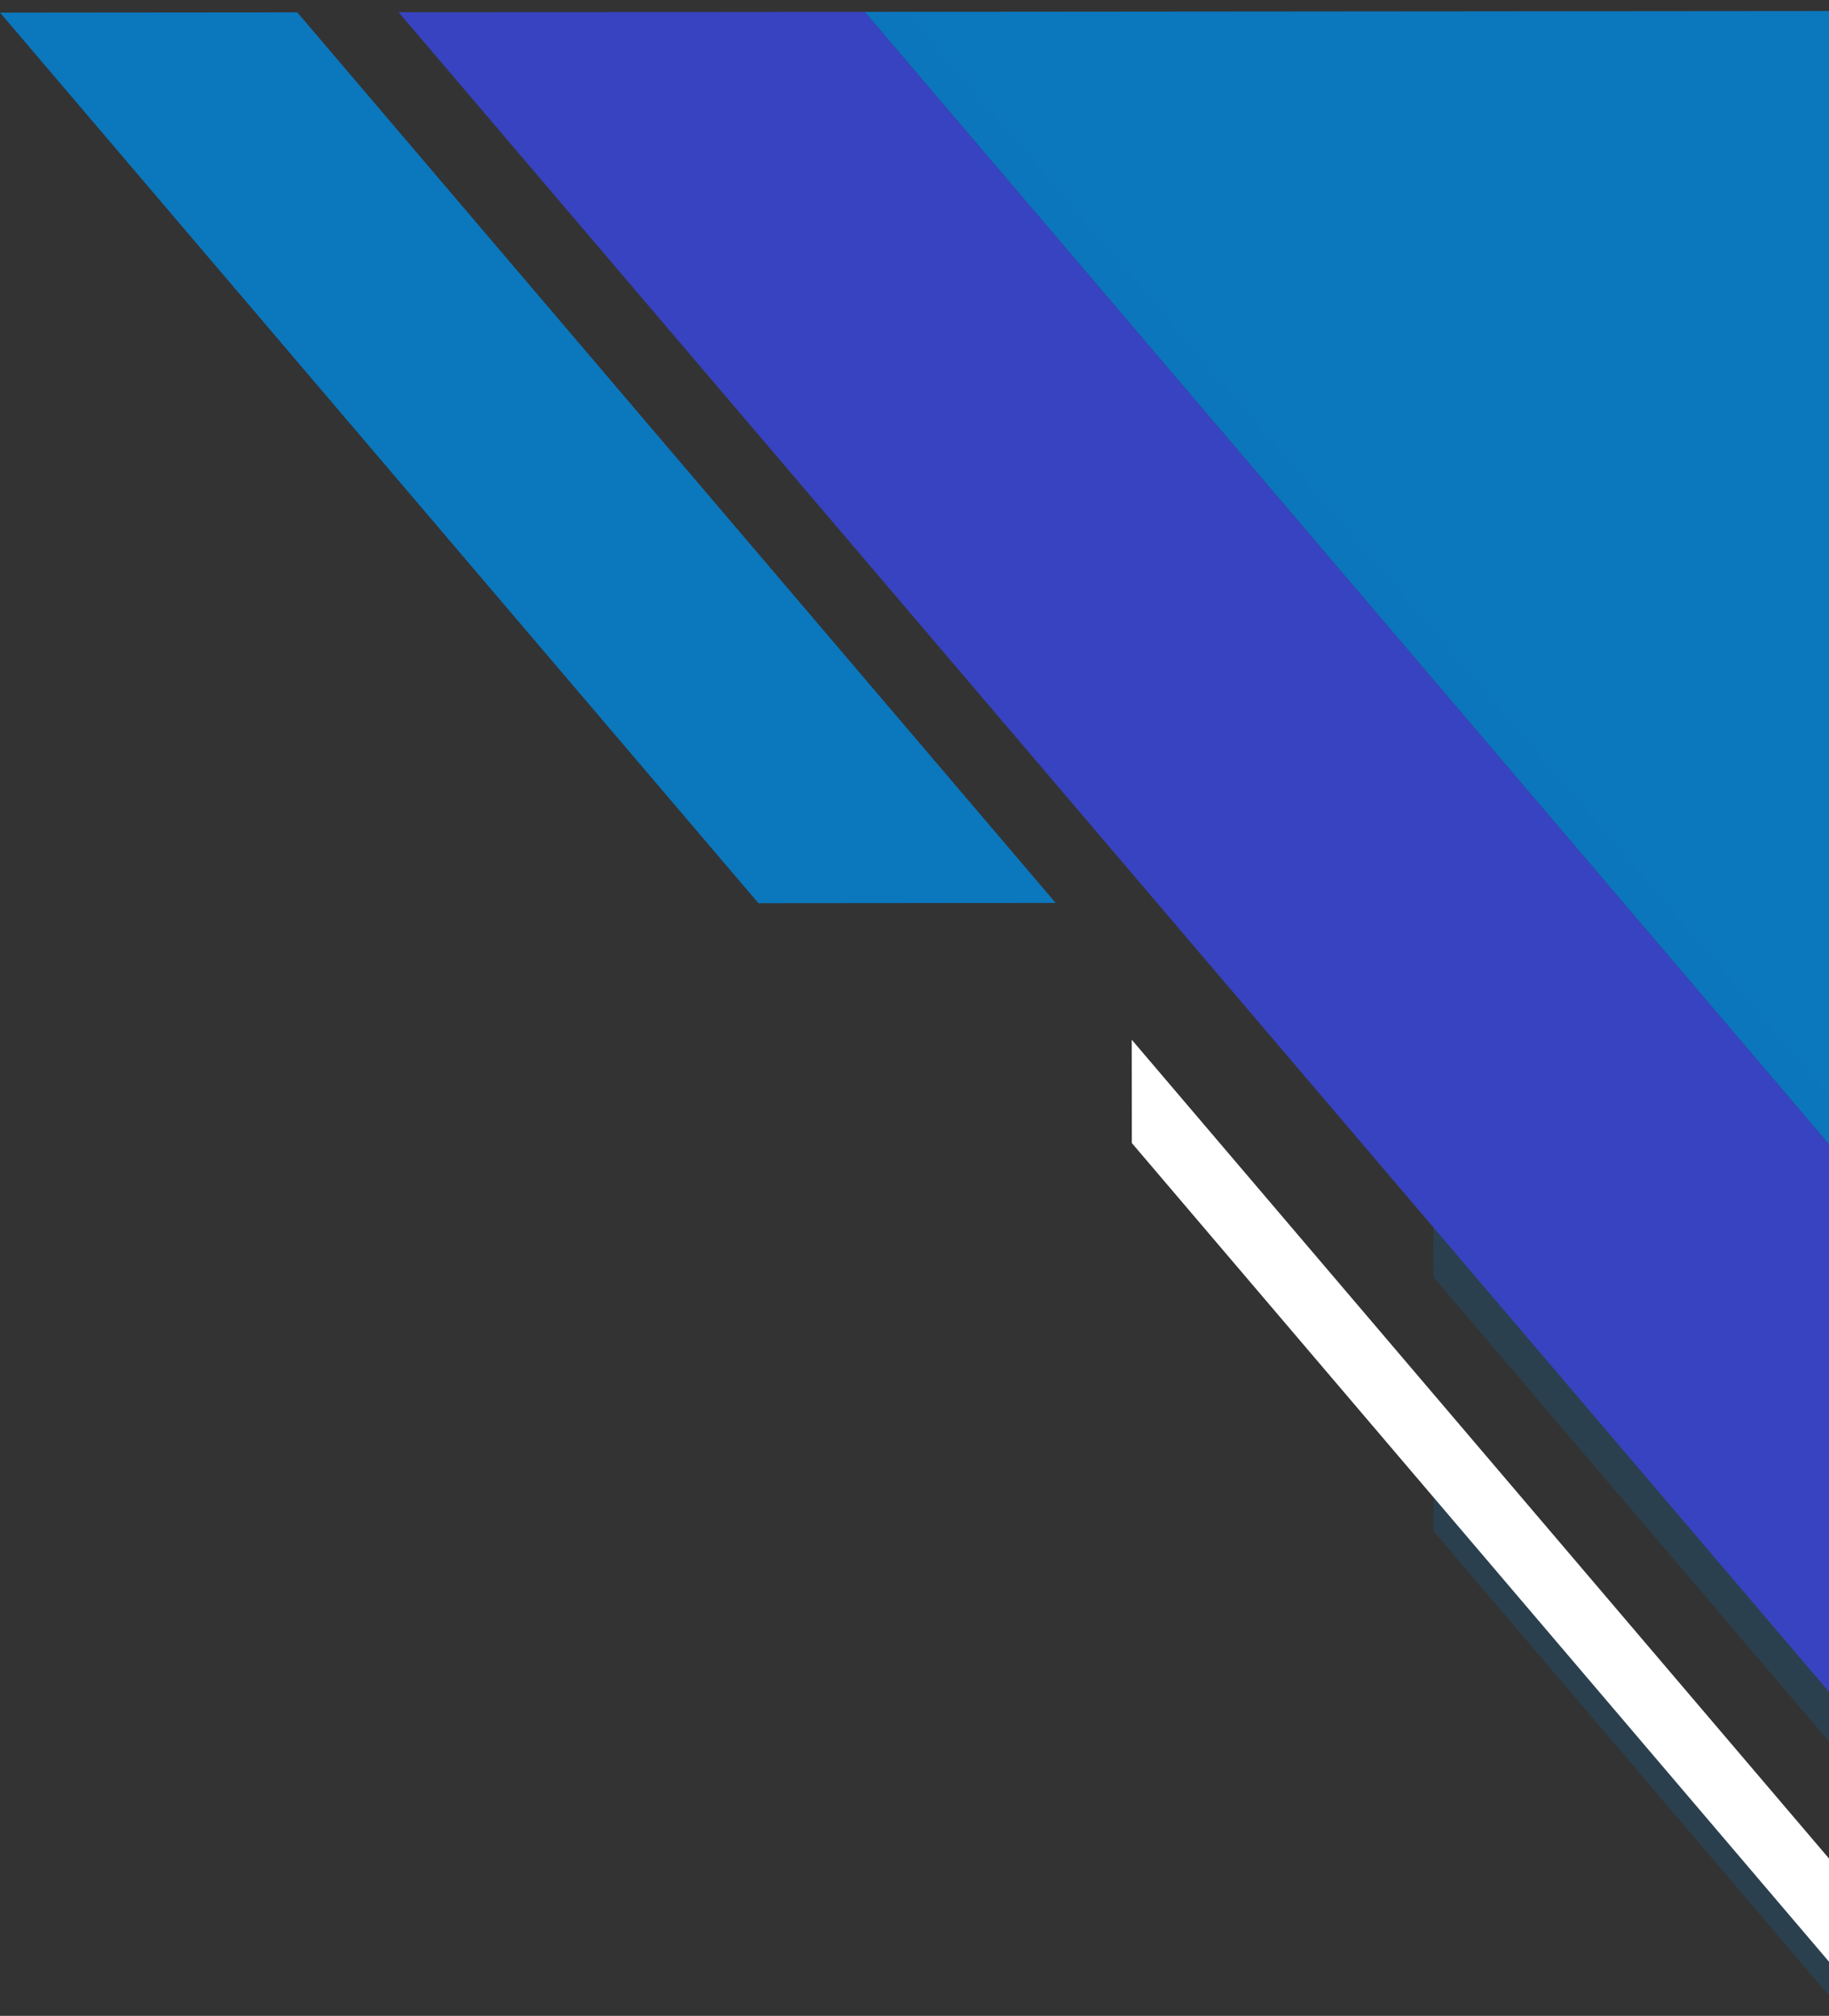 <svg width="157" height="173" viewBox="0 0 157 173" fill="none" xmlns="http://www.w3.org/2000/svg">
<rect x="0" y="0" width="157" height="173" fill="#333333" stroke="none"/>
<g clip-path="url(#clip0_734_885)">
<path d="M157.761 146.096L157.721 99.035L74.234 1.017L34.217 1.052L157.761 146.096Z" fill="#3843C1"/>
<path d="M157.781 169.275L157.773 160.407L97.146 89.227L97.154 98.095L157.781 169.275Z" fill="white"/>
<path opacity="0.2" d="M123.039 105.329L157.761 146.096L157.765 150.358L123.042 109.593L123.039 105.329Z" fill="#0b77bd"/>
<path d="M157.637 0.946L74.234 1.017L157.721 99.035L157.637 0.946Z" fill="#0b77bd"/>
<path opacity="0.2" d="M77.856 1.014L157.717 94.773L157.721 99.035L74.234 1.017L77.856 1.014Z" fill="#0b77bd"/>
<path d="M0 1.081L25.519 1.059L90.619 77.49L65.101 77.512L0 1.081Z" fill="#0b77bd"/>
<path opacity="0.2" d="M157.784 172.172L157.781 169.275L123.059 128.508L123.061 131.407L157.784 172.172Z" fill="#0b77bd"/>
</g>
<defs>
<clipPath id="clip0_734_885">
<rect width="171.226" height="157.317" fill="white" transform="matrix(0.001 1 1 -0.001 0 1.081)"/>
</clipPath>
</defs>
</svg>
